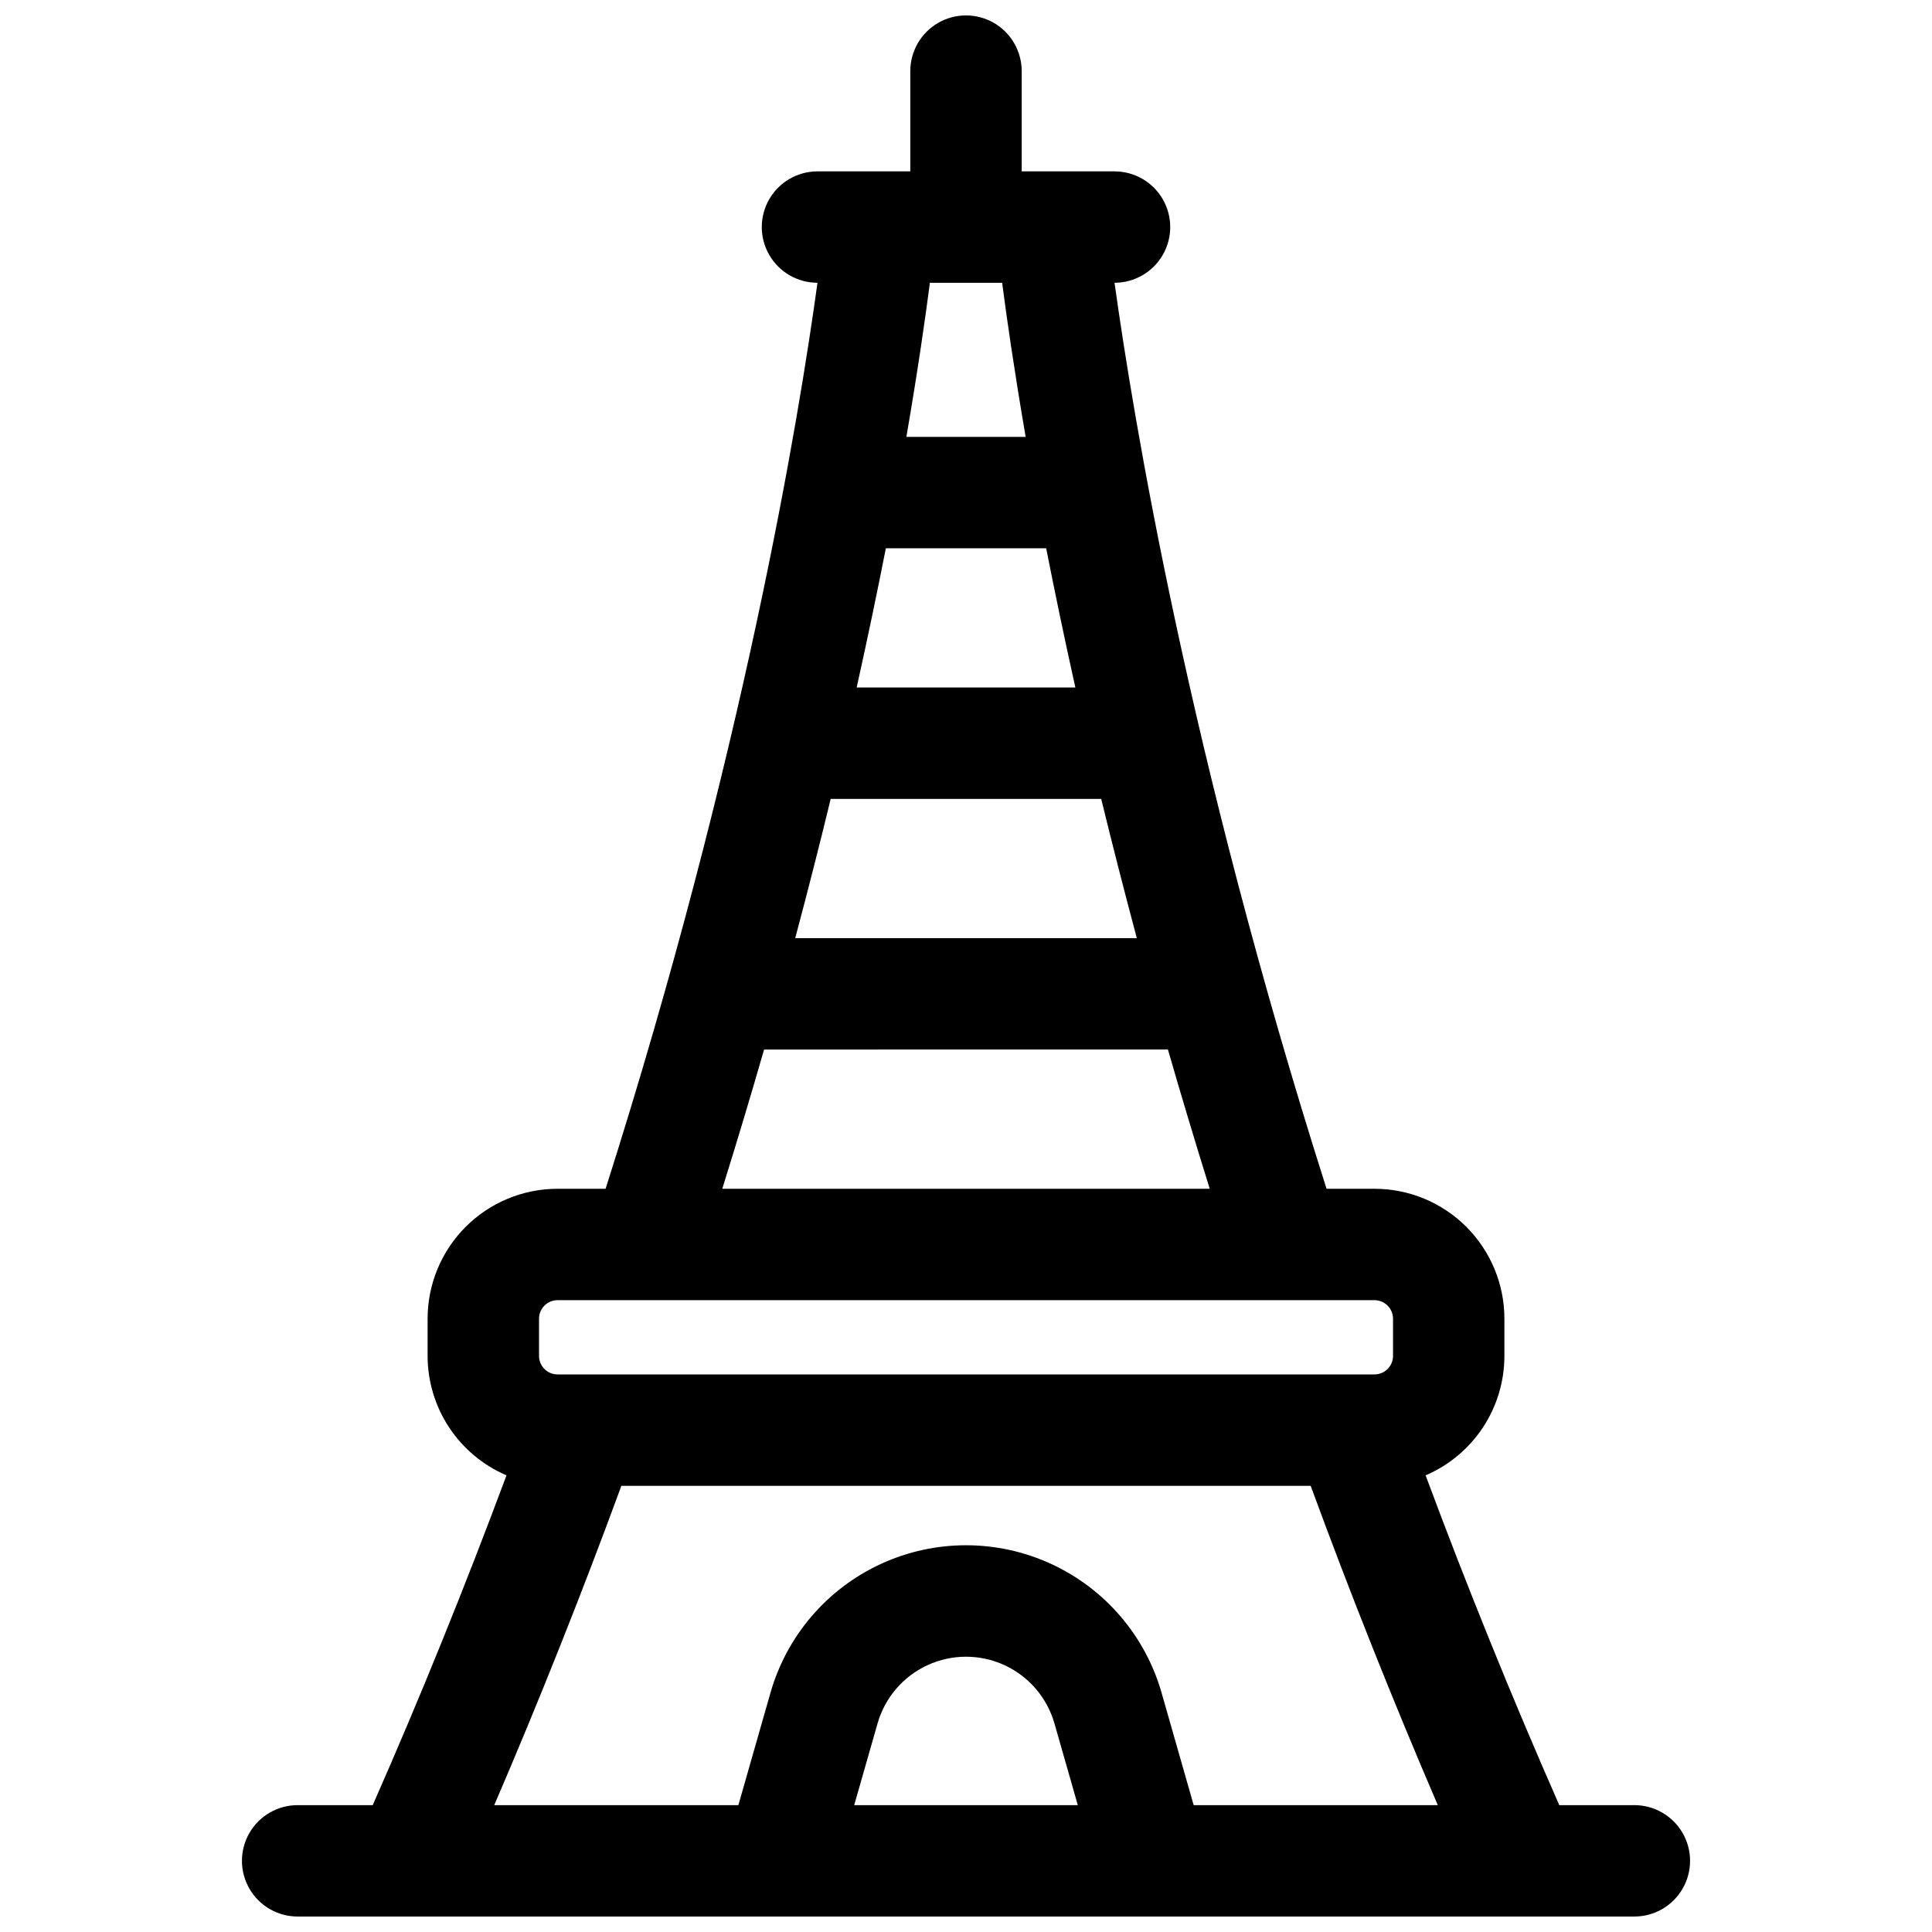 <?xml version="1.0" encoding="UTF-8"?>
<!-- Uploaded to: ICON Repo, www.iconrepo.com, Generator: ICON Repo Mixer Tools -->
<svg width="800px" height="800px" version="1.1" viewBox="144 144 512 512" xmlns="http://www.w3.org/2000/svg">
 <defs>
  <clipPath id="a">
   <path d="m208 148.09h384v503.81h-384z"/>
  </clipPath>
 </defs>
 <g clip-path="url(#a)">
  <path d="m577.12 622.38h-19.895c-12.555-28.535-24.434-57.828-35.426-87.398 6.199-2.656 11.48-7.07 15.195-12.699 3.711-5.629 5.688-12.223 5.688-18.965v-9.84c0-9.137-3.629-17.895-10.09-24.355-6.457-6.457-15.219-10.086-24.352-10.086h-12.691c-36.598-114.96-51.27-204.85-56.188-240.1 5.273 0 10.145-2.812 12.781-7.379s2.637-10.195 0-14.762c-2.637-4.566-7.508-7.379-12.781-7.379h-24.602v-26.566c0-5.273-2.812-10.148-7.379-12.785-4.566-2.637-10.195-2.637-14.762 0-4.566 2.637-7.379 7.512-7.379 12.785v26.566h-24.602c-5.273 0-10.145 2.812-12.781 7.379-2.637 4.566-2.637 10.195 0 14.762s7.508 7.379 12.781 7.379c-4.832 35.258-19.551 125.14-56.148 240.1h-12.73c-9.133 0-17.895 3.629-24.352 10.086-6.461 6.461-10.09 15.219-10.09 24.355v9.84c0.004 6.746 1.984 13.34 5.703 18.969 3.715 5.633 9.004 10.043 15.207 12.695-11.02 29.57-22.875 58.863-35.453 87.398h-19.895c-5.273 0-10.148 2.812-12.785 7.379-2.637 4.566-2.637 10.195 0 14.762 2.637 4.566 7.512 7.379 12.785 7.379h354.24c5.273 0 10.148-2.812 12.785-7.379 2.637-4.566 2.637-10.195 0-14.762-2.637-4.566-7.512-7.379-12.785-7.379zm-167.54-403.44c1.199 9.258 3.18 23.086 6.231 40.836h-31.609c3.051-17.711 5.027-31.578 6.231-40.836zm-30.82 70.355h42.488c2.223 11.324 4.793 23.664 7.734 36.898h-57.957c2.941-13.23 5.512-25.582 7.734-36.898zm57.07 66.422c2.867 11.754 6.012 24.055 9.438 36.898h-90.527c3.41-12.789 6.543-25.09 9.398-36.898zm-89.379 66.422 107.06-0.004c3.445 11.945 7.137 24.246 11.078 36.898l-129.18 0.004c3.949-12.648 7.641-24.949 11.078-36.902zm-59.605 71.34c0-2.719 2.199-4.922 4.918-4.922h216.48c1.305 0 2.559 0.52 3.481 1.441s1.441 2.176 1.441 3.481v9.84c0 1.305-0.52 2.555-1.441 3.477s-2.176 1.441-3.481 1.441h-216.48c-2.719 0-4.918-2.203-4.918-4.918zm21.824 44.281 182.67-0.004c10.48 28.535 21.766 56.895 33.691 84.625h-64.695l-8.512-29.797c-4.32-15.113-15.027-27.59-29.312-34.152-14.285-6.566-30.727-6.566-45.012 0-14.285 6.562-24.988 19.039-29.312 34.152l-8.512 29.797h-64.695c11.926-27.73 23.211-56.086 33.691-84.625zm120.96 84.625-59.258-0.004 6.188-21.648c1.953-6.84 6.793-12.488 13.258-15.457 6.461-2.973 13.902-2.973 20.363 0 6.465 2.969 11.305 8.617 13.258 15.457z"/>
 </g>
</svg>